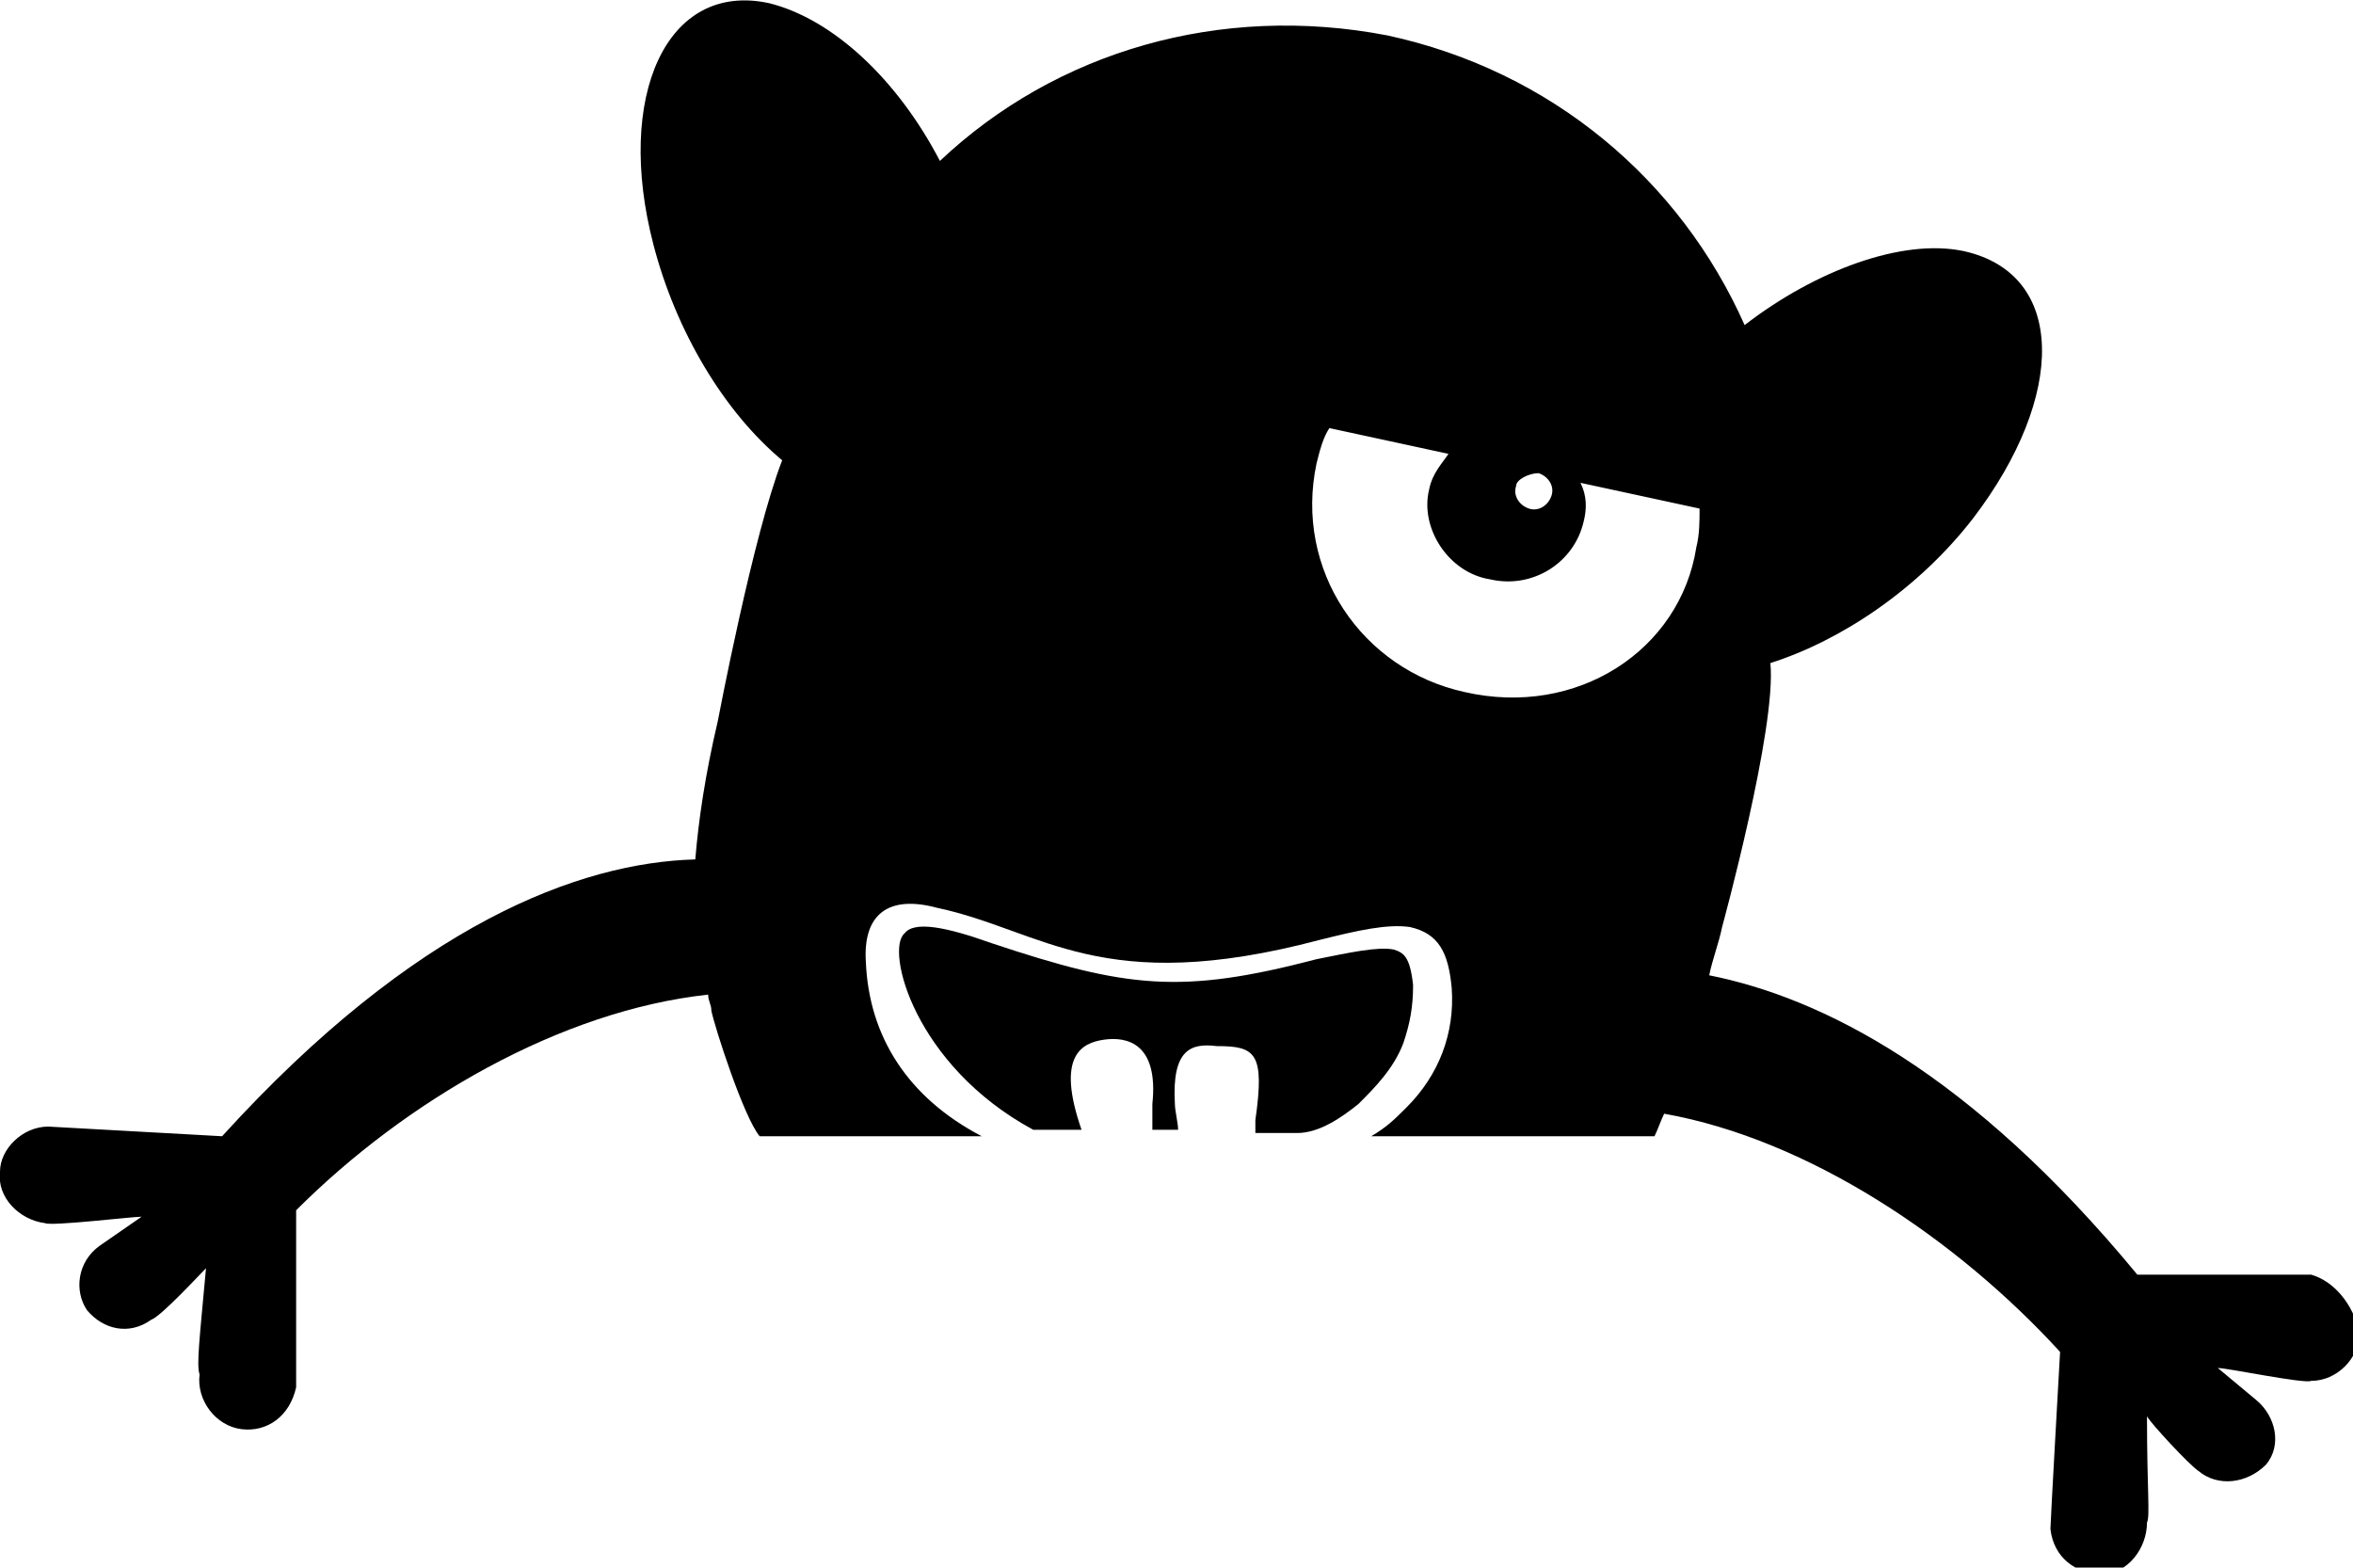 <svg xmlns="http://www.w3.org/2000/svg" xml:space="preserve" style="enable-background:new 0 0 73.1 48.7" viewBox="0 0 73.1 48.7">
<style>
.anm{animation: blink 4s linear infinite;fill:#000}
@keyframes blink{
0%{opacity: 0;}
89%{opacity: 0;}
91%{opacity: .75;}
93%{opacity: 1;}
95%{opacity: 0;}
97%{opacity: .5;}
100%{opacity: 1;}
}
</style>
  <path d="M71.8 39.6h-5.4c-5.2-6.3-9.8-8.6-13.3-9.3.1-.5.3-1 .4-1.5 0 0 1.7-6.2 1.5-8.2 2.2-.7 4.6-2.3 6.3-4.5 2.9-3.8 2.9-7.6-.3-8.3-1.9-.4-4.6.6-6.8 2.3-2-4.5-6-7.9-11.1-9-5.2-1-10.3.5-13.9 3.9C27.9 2.5 25.9.6 23.9.1c-3.2-.7-4.8 2.9-3.6 7.5.7 2.7 2.2 5.2 4 6.7-.9 2.3-2 8.1-2 8.1-.4 1.7-.6 3.1-.7 4.3-3.6.1-8.7 2-14.7 8.6L1.5 35c-.8 0-1.5.7-1.5 1.4-.1.8.6 1.5 1.4 1.6.2.1 2.7-.2 3-.2l-1.3.9c-.7.5-.8 1.4-.4 2 .5.6 1.3.8 2 .3.3-.1 1.5-1.4 1.7-1.6-.2 2.2-.3 3-.2 3.3-.1.8.5 1.6 1.3 1.7.8.1 1.5-.4 1.7-1.3v-5.5c3.4-3.4 8.2-6.2 12.8-6.7 0 .2.1.3.1.5.1.5 1 3.3 1.5 3.9h6.9c-2.3-1.2-3.5-3.1-3.6-5.4-.1-1.5.7-2.1 2.2-1.7 3.3.7 5.1 2.8 11.9 1 1.2-.3 2.1-.5 2.8-.4.9.2 1.2.8 1.3 1.9.1 1.4-.4 2.7-1.4 3.7-.4.4-.6.6-1.1.9h8.8c.1-.2.2-.5.3-.7 4.5.8 9.1 3.9 12.3 7.4 0 0-.3 5.3-.3 5.5.1.9.8 1.4 1.6 1.4s1.4-.8 1.4-1.6c.1-.2 0-1 0-3.3.1.2 1.3 1.5 1.6 1.7.6.5 1.5.4 2.1-.2.5-.6.3-1.5-.3-2l-1.2-1c.3 0 2.7.5 2.9.4.8 0 1.5-.7 1.5-1.5-.2-.9-.8-1.6-1.5-1.8zM34.3 11.9c.3.1.5.4.5.7-.1.3-.4.5-.7.5-.3-.1-.5-.4-.5-.7 0-.4.4-.6.7-.5zm5 2.3c-.7 3.2-3.8 5.3-7.1 4.6-3.2-.7-5.3-3.9-4.5-7.1l.3-1.2 3.7.8c-.3.3-.5.6-.6 1.1-.3 1.2.6 2.6 1.8 2.8s2.6-.5 2.8-1.8c.1-.4.1-.8-.1-1.2l3.7.8c.2.4.1.8 0 1.2zm8.5.5c.3.1.5.4.4.7s-.4.5-.7.4-.5-.4-.4-.7c0-.2.4-.4.7-.4zm-2.3 6.8c-3.2-.7-5.3-3.8-4.6-7.1.1-.4.2-.8.4-1.1l3.7.8c-.2.3-.5.6-.6 1.1-.3 1.2.6 2.6 1.9 2.8 1.3.3 2.6-.5 2.9-1.8.1-.4.1-.8-.1-1.2l3.7.8c0 .4 0 .8-.1 1.2-.5 3.2-3.7 5.3-7.2 4.5z"/>
  <path d="M43.6 32.4c.2-.6.3-1.1.3-1.8-.1-.9-.3-1-.6-1.1-.5-.1-1.4.1-2.4.3-4.2 1.1-5.9.9-10.1-.5-1.4-.5-2.4-.7-2.7-.3-.6.5.3 4.1 4 6.1h1.5c-.8-2.3 0-2.7.7-2.8s1.7.1 1.5 2v.8h.8c0-.2-.1-.6-.1-.8-.1-1.7.5-1.9 1.3-1.8 1.2 0 1.5.2 1.2 2.3v.4h1.3c.7 0 1.4-.5 1.9-.9.5-.5 1.1-1.1 1.4-1.9z"/>
  <circle cx="33.5" cy="13.1" r="6.6" class="anm" />
</svg>
